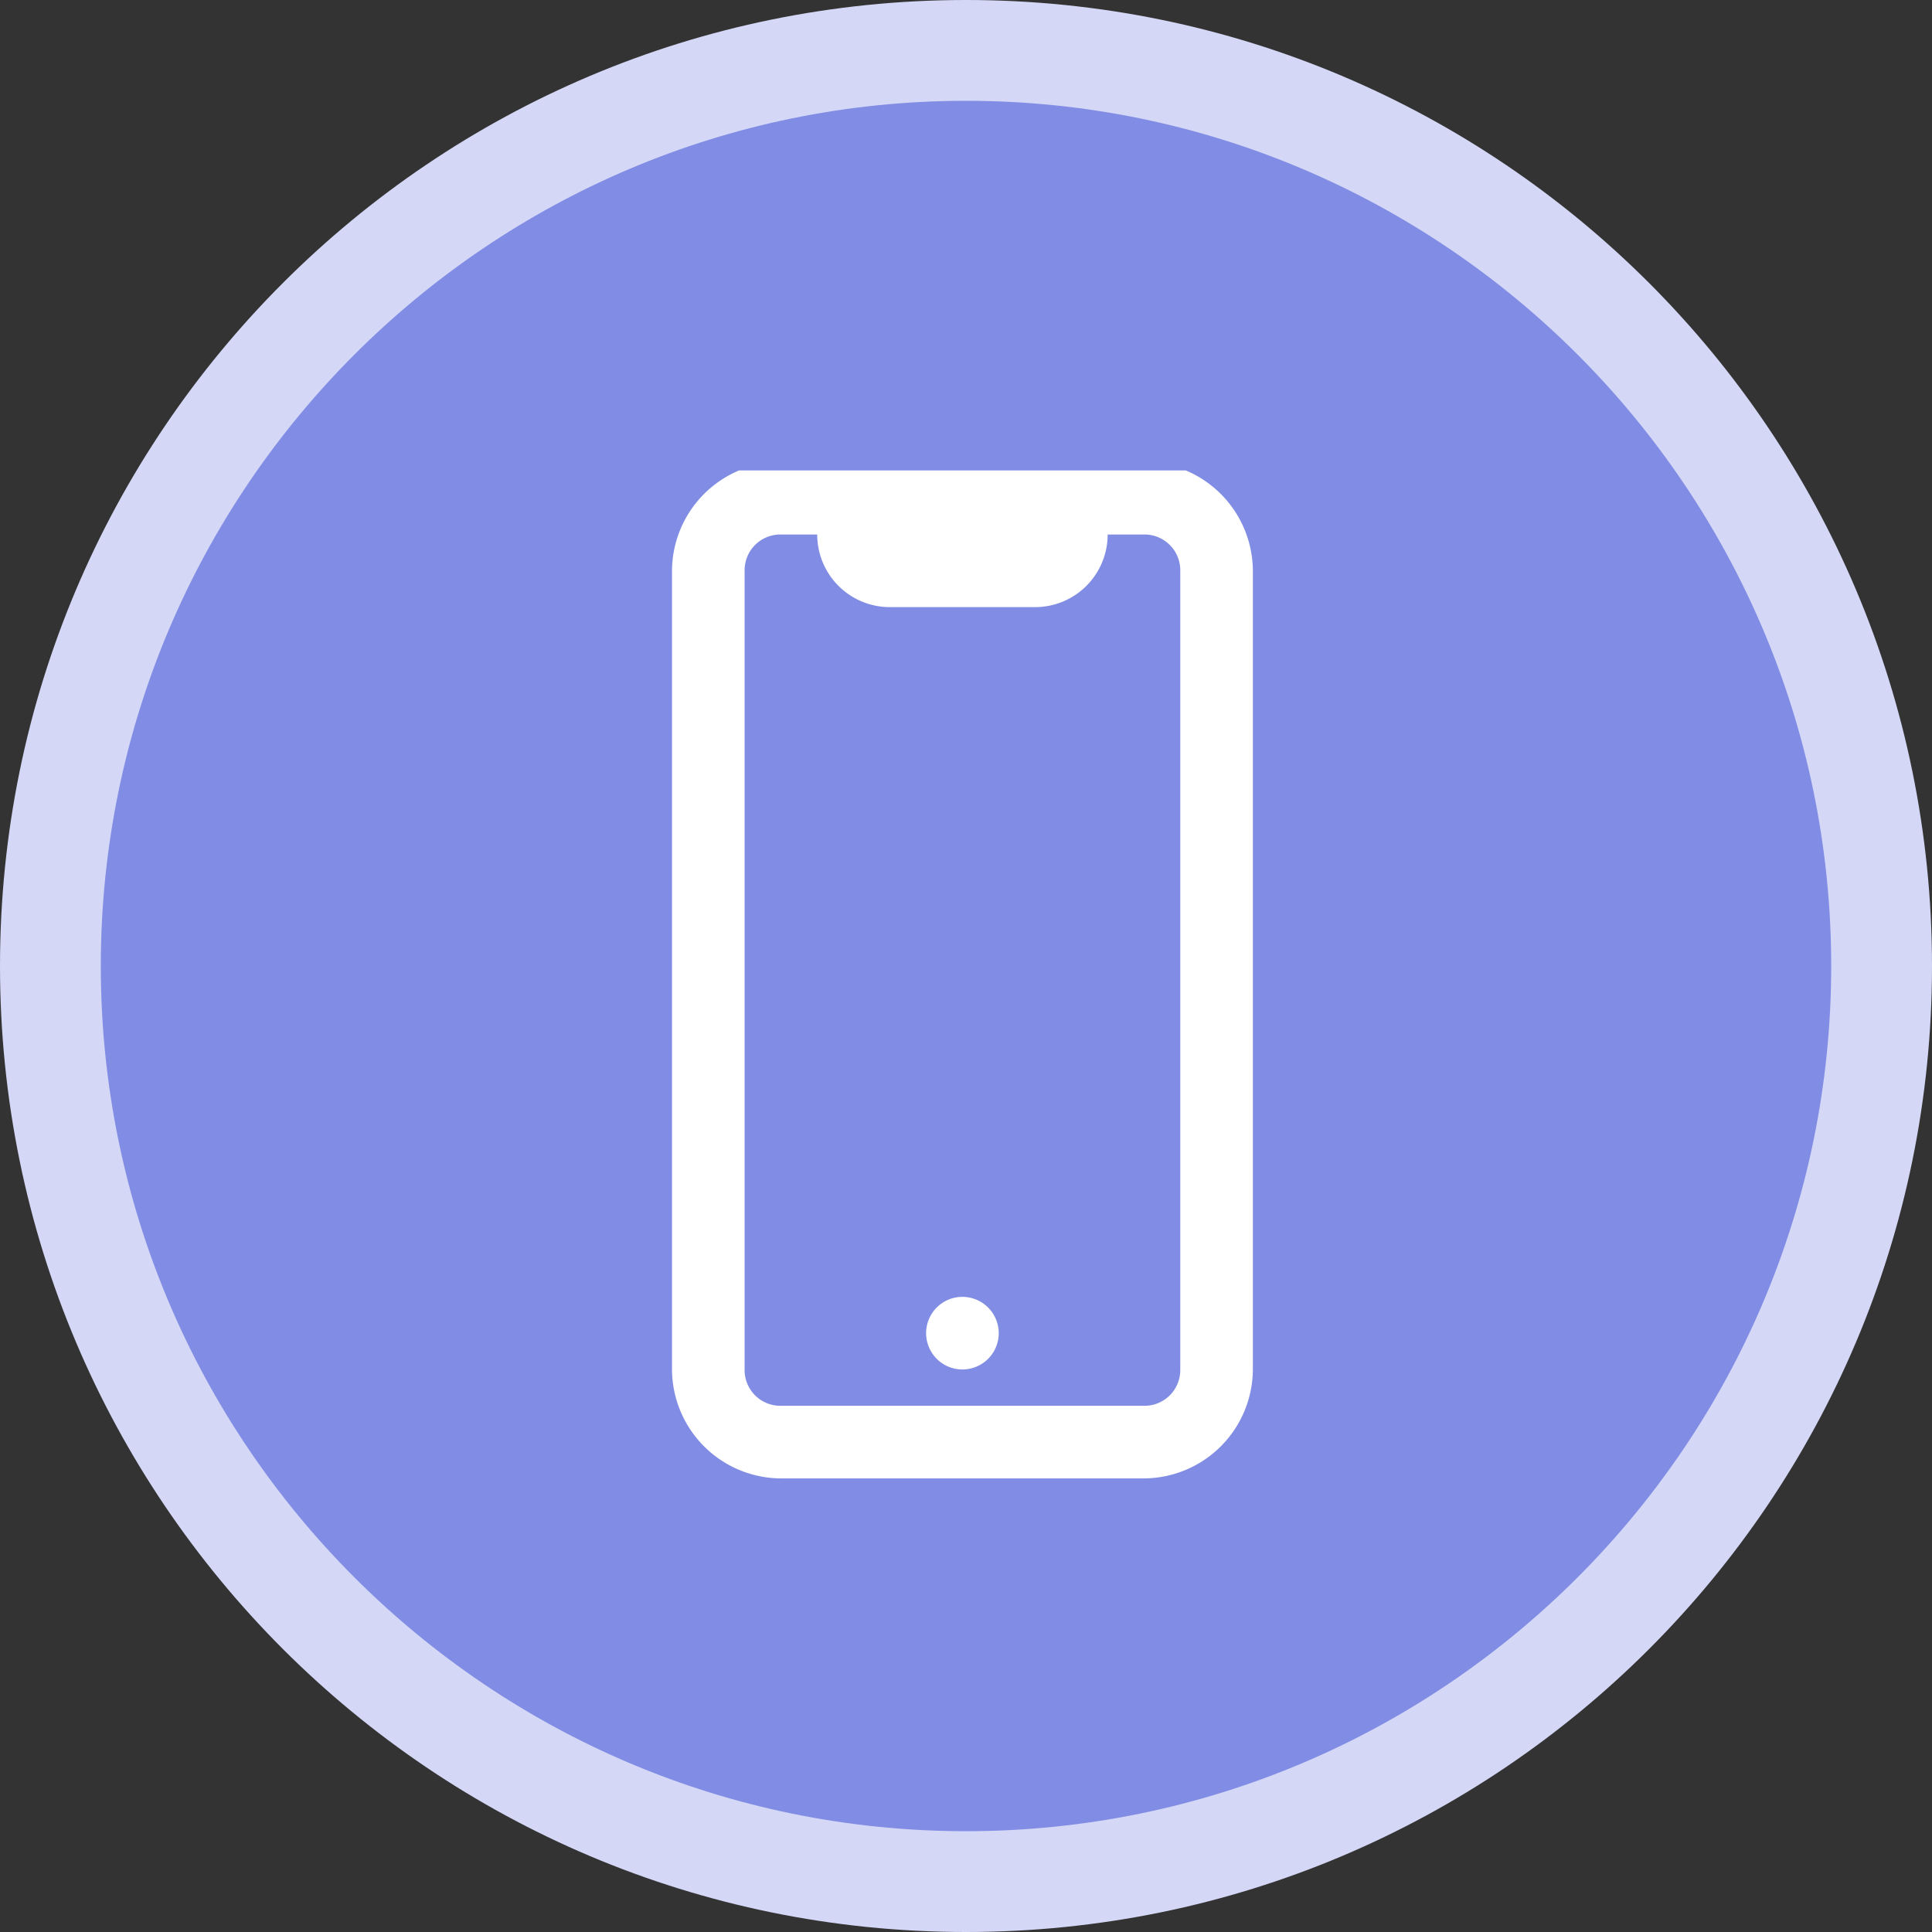<svg xmlns="http://www.w3.org/2000/svg" xmlns:xlink="http://www.w3.org/1999/xlink" width="115" height="115" viewBox="0 0 115 115">
  <rect x="0" y="0" width="115" height="115" fill="#333333" stroke="none"/>
  <defs>
    <clipPath id="clip-path">
      <rect id="Rectangle_20320" data-name="Rectangle 20320" width="35" height="60" transform="translate(0 0.148)" fill="none"/>
    </clipPath>
    <clipPath id="clip-SMAR_HUB_-_eSafety_Guide_-_tile_icon">
      <rect width="115" height="115"/>
    </clipPath>
  </defs>
  <g id="SMAR_HUB_-_eSafety_Guide_-_tile_icon" data-name="SMAR HUB - eSafety Guide - tile icon" clip-path="url(#clip-SMAR_HUB_-_eSafety_Guide_-_tile_icon)">
    <g id="Group_42261" data-name="Group 42261" transform="translate(-217 -861)">
      <g id="Group_42185" data-name="Group 42185" transform="translate(0 3)">
        <g id="Group_38967" data-name="Group 38967" transform="translate(217 858)">
          <g id="Group_31818" data-name="Group 31818">
            <g id="Path_159825" data-name="Path 159825" fill="#818de4">
              <path d="M 57.5 112 C 50.141 112 43.004 110.559 36.287 107.718 C 33.058 106.353 29.944 104.662 27.031 102.694 C 24.144 100.744 21.43 98.504 18.963 96.037 C 16.496 93.57 14.256 90.856 12.306 87.969 C 10.338 85.056 8.647 81.942 7.282 78.713 C 4.441 71.996 3 64.859 3 57.5 C 3 50.141 4.441 43.004 7.282 36.287 C 8.647 33.058 10.338 29.944 12.306 27.031 C 14.256 24.144 16.496 21.43 18.963 18.963 C 21.43 16.496 24.144 14.256 27.031 12.306 C 29.944 10.338 33.058 8.647 36.287 7.282 C 43.004 4.441 50.141 3 57.5 3 C 64.859 3 71.996 4.441 78.713 7.282 C 81.942 8.647 85.056 10.338 87.969 12.306 C 90.856 14.256 93.57 16.496 96.037 18.963 C 98.504 21.43 100.744 24.144 102.694 27.031 C 104.662 29.944 106.353 33.058 107.718 36.287 C 110.559 43.004 112 50.141 112 57.5 C 112 64.859 110.559 71.996 107.718 78.713 C 106.353 81.942 104.662 85.056 102.694 87.969 C 100.744 90.856 98.504 93.57 96.037 96.037 C 93.57 98.504 90.856 100.744 87.969 102.694 C 85.056 104.662 81.942 106.353 78.713 107.718 C 71.996 110.559 64.859 112 57.5 112 Z" stroke="none"/>
              <path d="M 57.5 6 C 29.103 6 6 29.103 6 57.5 C 6 85.897 29.103 109 57.5 109 C 85.897 109 109 85.897 109 57.5 C 109 29.103 85.897 6 57.5 6 M 57.5 0 C 89.256 0 115 25.744 115 57.5 C 115 89.256 89.256 115 57.5 115 C 25.744 115 0 89.256 0 57.5 C 0 25.744 25.744 0 57.5 0 Z" stroke="none" fill="#d4d8f6"/>
            </g>
          </g>
        </g>
      </g>
    </g>
    <g id="Group_42281" data-name="Group 42281" transform="translate(40 27.513)">
      <g id="Group_42280" data-name="Group 42280" transform="translate(0 0.34)" clip-path="url(#clip-path)">
        <path id="Path_181156" data-name="Path 181156" d="M17.287,49.7a2.161,2.161,0,1,0,2.161,2.161A2.164,2.164,0,0,0,17.287,49.7M6.483,4.322H8.644a4.321,4.321,0,0,0,4.322,4.322h8.644a4.321,4.321,0,0,0,4.322-4.322h2.161a2.127,2.127,0,0,1,2.161,2.161V54.023a2.127,2.127,0,0,1-2.161,2.161H6.483a2.127,2.127,0,0,1-2.161-2.161V6.483A2.127,2.127,0,0,1,6.483,4.322M6.483,0A6.516,6.516,0,0,0,0,6.483V54.023a6.516,6.516,0,0,0,6.483,6.483H28.092a6.516,6.516,0,0,0,6.483-6.483V6.483A6.516,6.516,0,0,0,28.092,0Z" transform="translate(0 -0.359)" fill="#fff"/>
      </g>
    </g>
  </g>
</svg>

